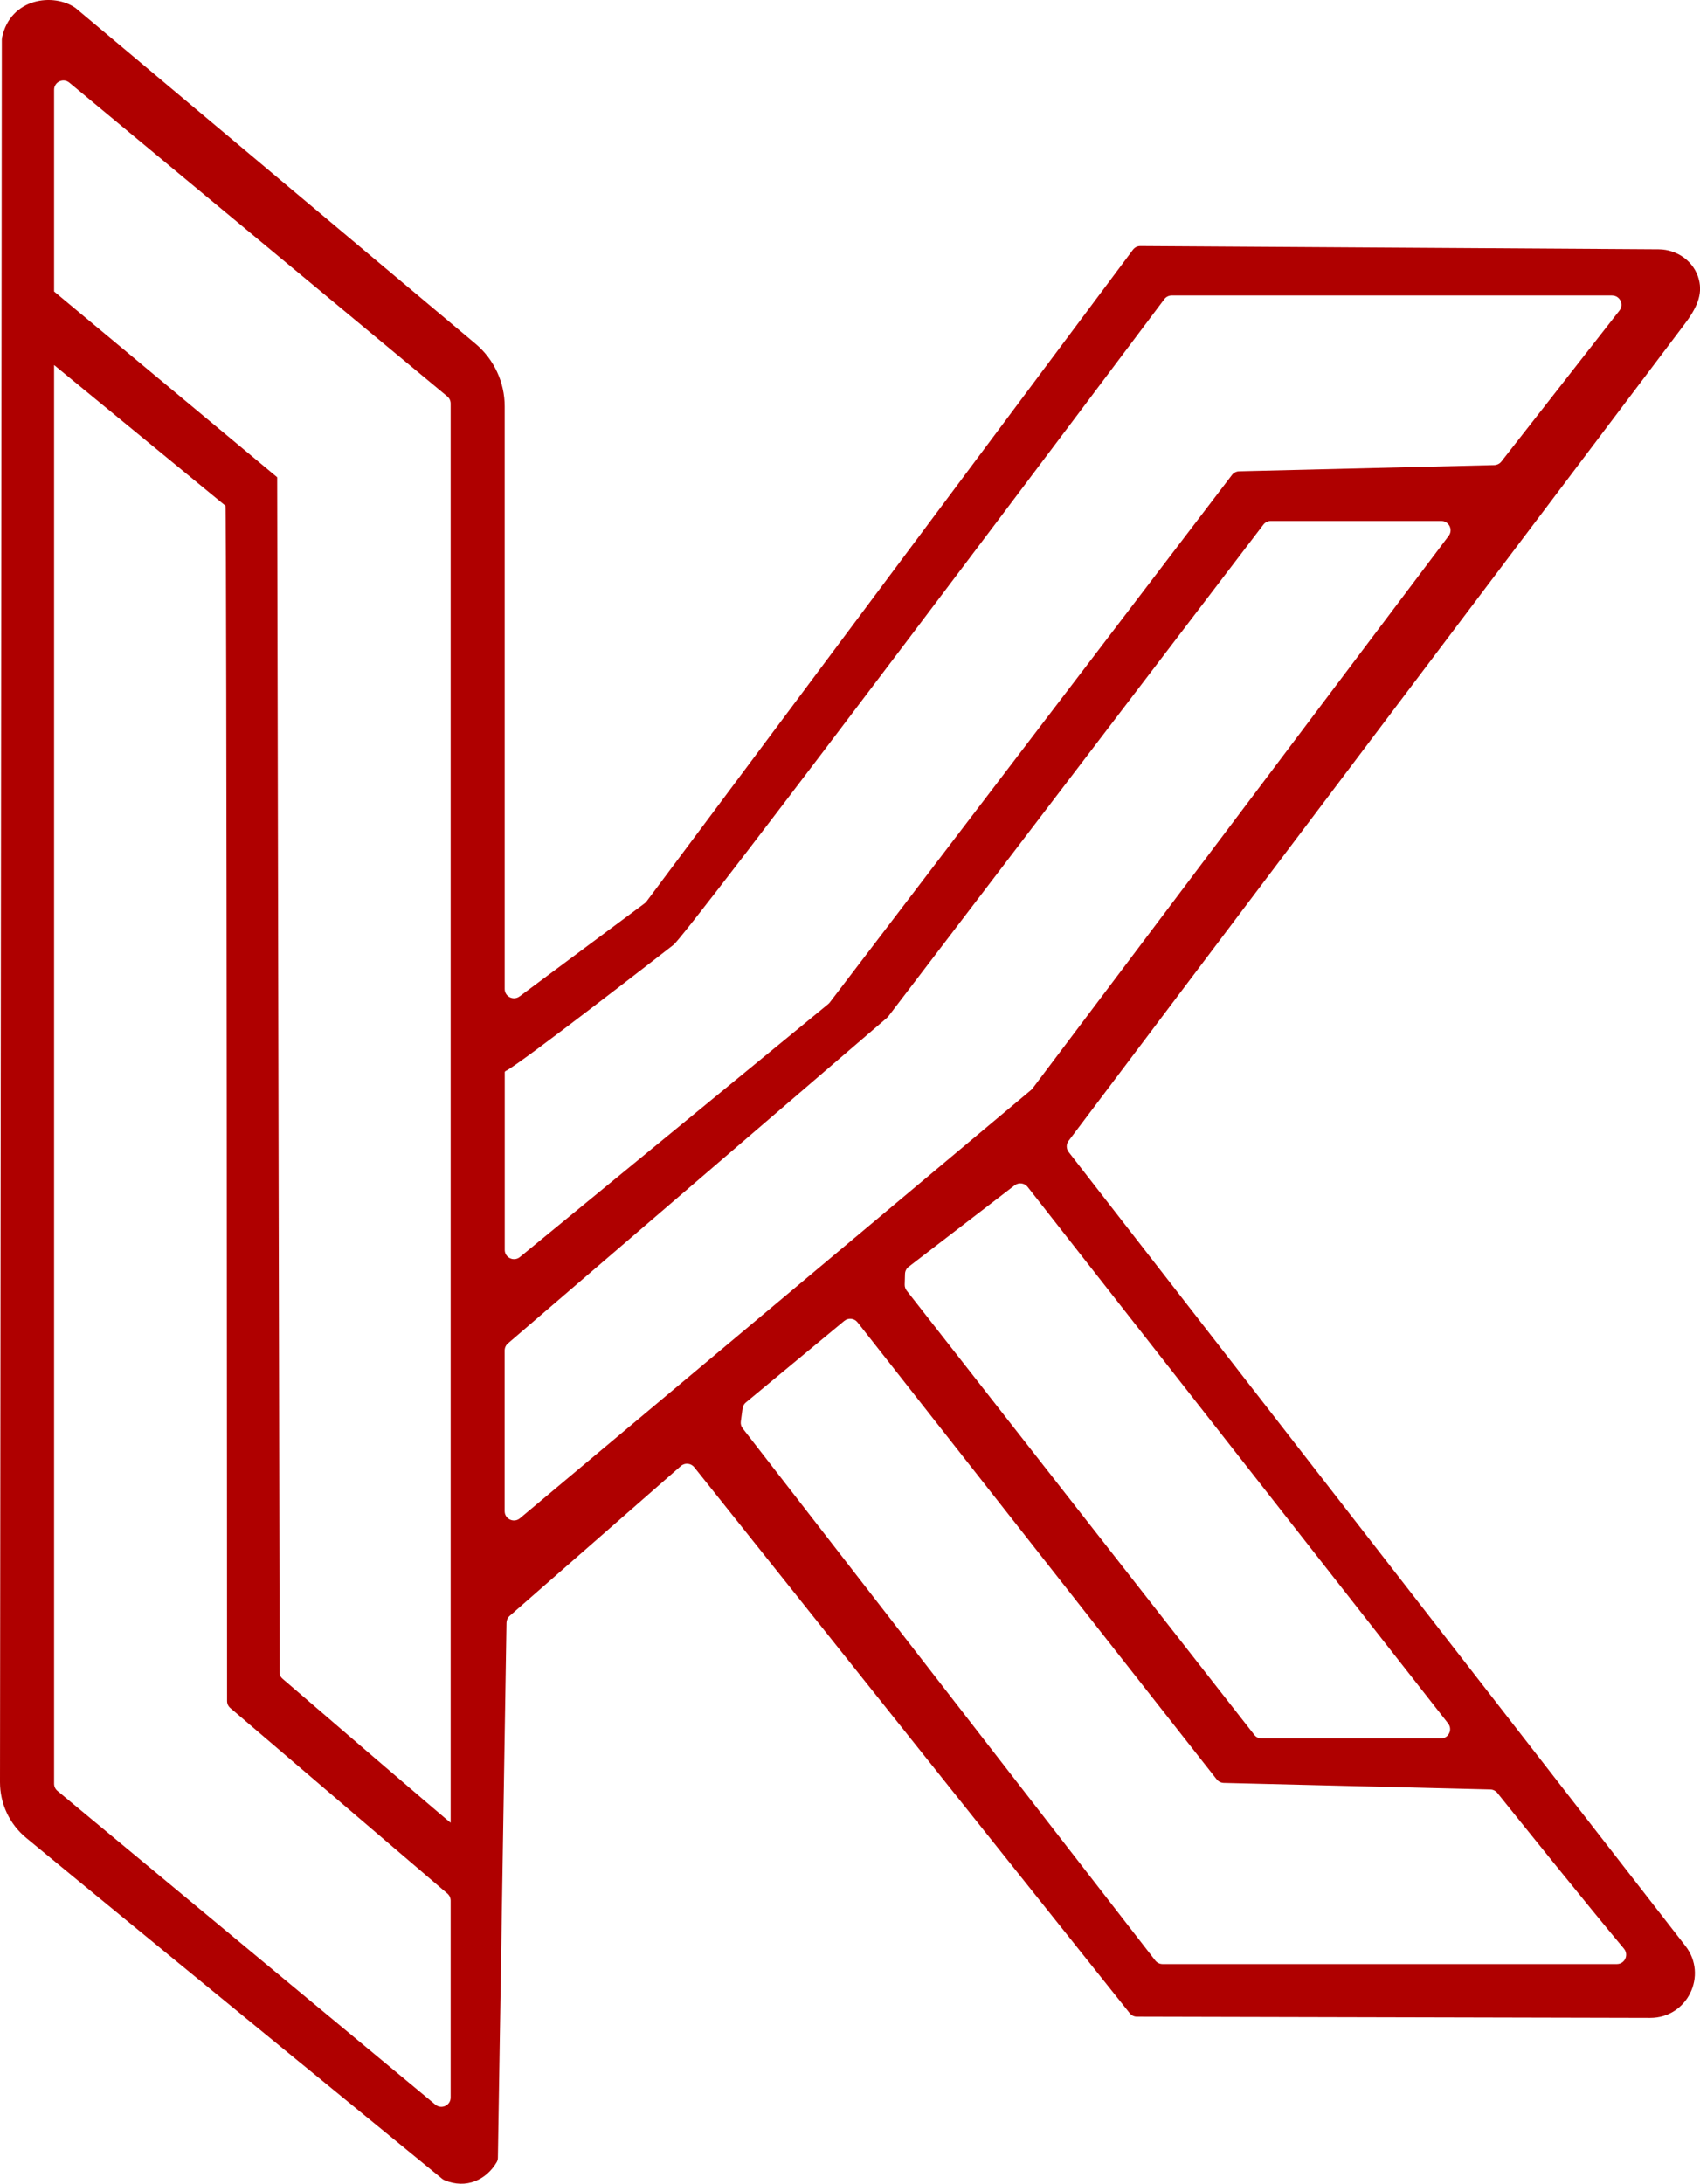 <?xml version="1.0" encoding="UTF-8"?> <svg xmlns="http://www.w3.org/2000/svg" id="Layer_2" data-name="Layer 2" viewBox="0 0 397.2 510.1"><defs><style> .cls-1 { fill: #af0000; } </style></defs><g id="Layer_1-2" data-name="Layer 1"><path class="cls-1" d="M121.39,232.76l29.24-21.76c.17-.13.32-.27.44-.44l113.63-152.21c.41-.55,1.06-.88,1.76-.87l121.1.76c4.34.03,8.31,2.86,9.38,7.07.89,3.5-.42,6.6-3.56,10.69,0,0-130.98,173.52-143.71,190.49-.59.78-.57,1.86.03,2.63l144.1,185.45c5.32,6.84.43,16.81-8.24,16.79l-119.92-.28c-.66,0-1.28-.3-1.69-.82l-101.74-127.53c-.77-.97-2.2-1.1-3.13-.28l-40,35.01c-.46.4-.73.99-.74,1.6l-2.01,124.96c0,.36-.09.73-.28,1.04-2.41,4.11-7.1,6.37-12.22,4.2-.2-.08-.38-.2-.55-.34,0,0-74.95-61.25-97.15-79.6C2.24,426.12,0,421.35,0,416.31L.43,9.24l.05-.48C2.46-.53,12.58-1.71,17.65,1.87l93.44,78.42c4.33,3.63,6.83,9,6.83,14.65v136.07c0,1.79,2.04,2.81,3.47,1.74ZM16.2,19.3c-1.42-1.18-3.56-.17-3.56,1.67v47.12s52.12,43.39,52.12,43.39l.58,279.25c0,.53.23,1.03.63,1.37,5.08,4.37,39.32,33.83,39.32,33.67V94.26c0-.65-.29-1.26-.79-1.67M376.66,69.02h-102.89c-.68,0-1.32.32-1.73.86-9.2,12.26-113.3,150.93-114.81,150.93,0,0-35.97,27.98-39.09,29.37-.13.06-.21.18-.21.32v41.45c0,1.84,2.13,2.84,3.55,1.68l72.03-59.09c.13-.11.25-.23.35-.36l93.99-123.24c.4-.52,1.02-.84,1.68-.85l59.6-1.45c.65-.02,1.26-.32,1.66-.83l27.59-35.27c1.12-1.43.1-3.51-1.71-3.51ZM105.29,489.96v-45.99c0-.64-.28-1.24-.76-1.65l-50.72-43.34c-.48-.41-.76-1.01-.76-1.65,0,0-.07-278.81-.37-279.19L12.64,85.27v331.4c0,.65.29,1.26.79,1.67l88.3,73.29c1.42,1.18,3.56.17,3.56-1.67ZM336.75,121.69h-39.84c-.68,0-1.32.32-1.73.86l-87.62,114.86c-.09.12-.2.23-.31.33l-88.58,76.07c-.48.41-.76,1.02-.76,1.65v37.53c0,1.85,2.15,2.85,3.57,1.67l119.44-100.06c.13-.11.24-.23.34-.36l97.22-129.07c1.08-1.43.06-3.48-1.74-3.48ZM338.36,402.59l-98.25-125.33c-.74-.94-2.09-1.11-3.04-.38l-24.77,19.03c-.52.4-.83,1.01-.85,1.67l-.07,2.49c-.01.51.15,1,.46,1.4l81.24,103.8c.41.53,1.04.83,1.71.83h41.85c1.81,0,2.83-2.09,1.71-3.51ZM379.44,455.21c-8.35-9.95-26.04-31.97-29.59-36.4-.4-.5-1-.79-1.64-.81l-62.28-1.53c-.65-.02-1.25-.32-1.66-.83l-83.91-106.76c-.76-.96-2.15-1.11-3.1-.33l-22.99,19.05c-.42.35-.7.84-.77,1.39l-.41,3.05c-.08.58.08,1.16.44,1.62l96.39,124.29c.41.53,1.05.84,1.72.84h106.13c1.85,0,2.85-2.15,1.67-3.57Z"></path></g></svg> 